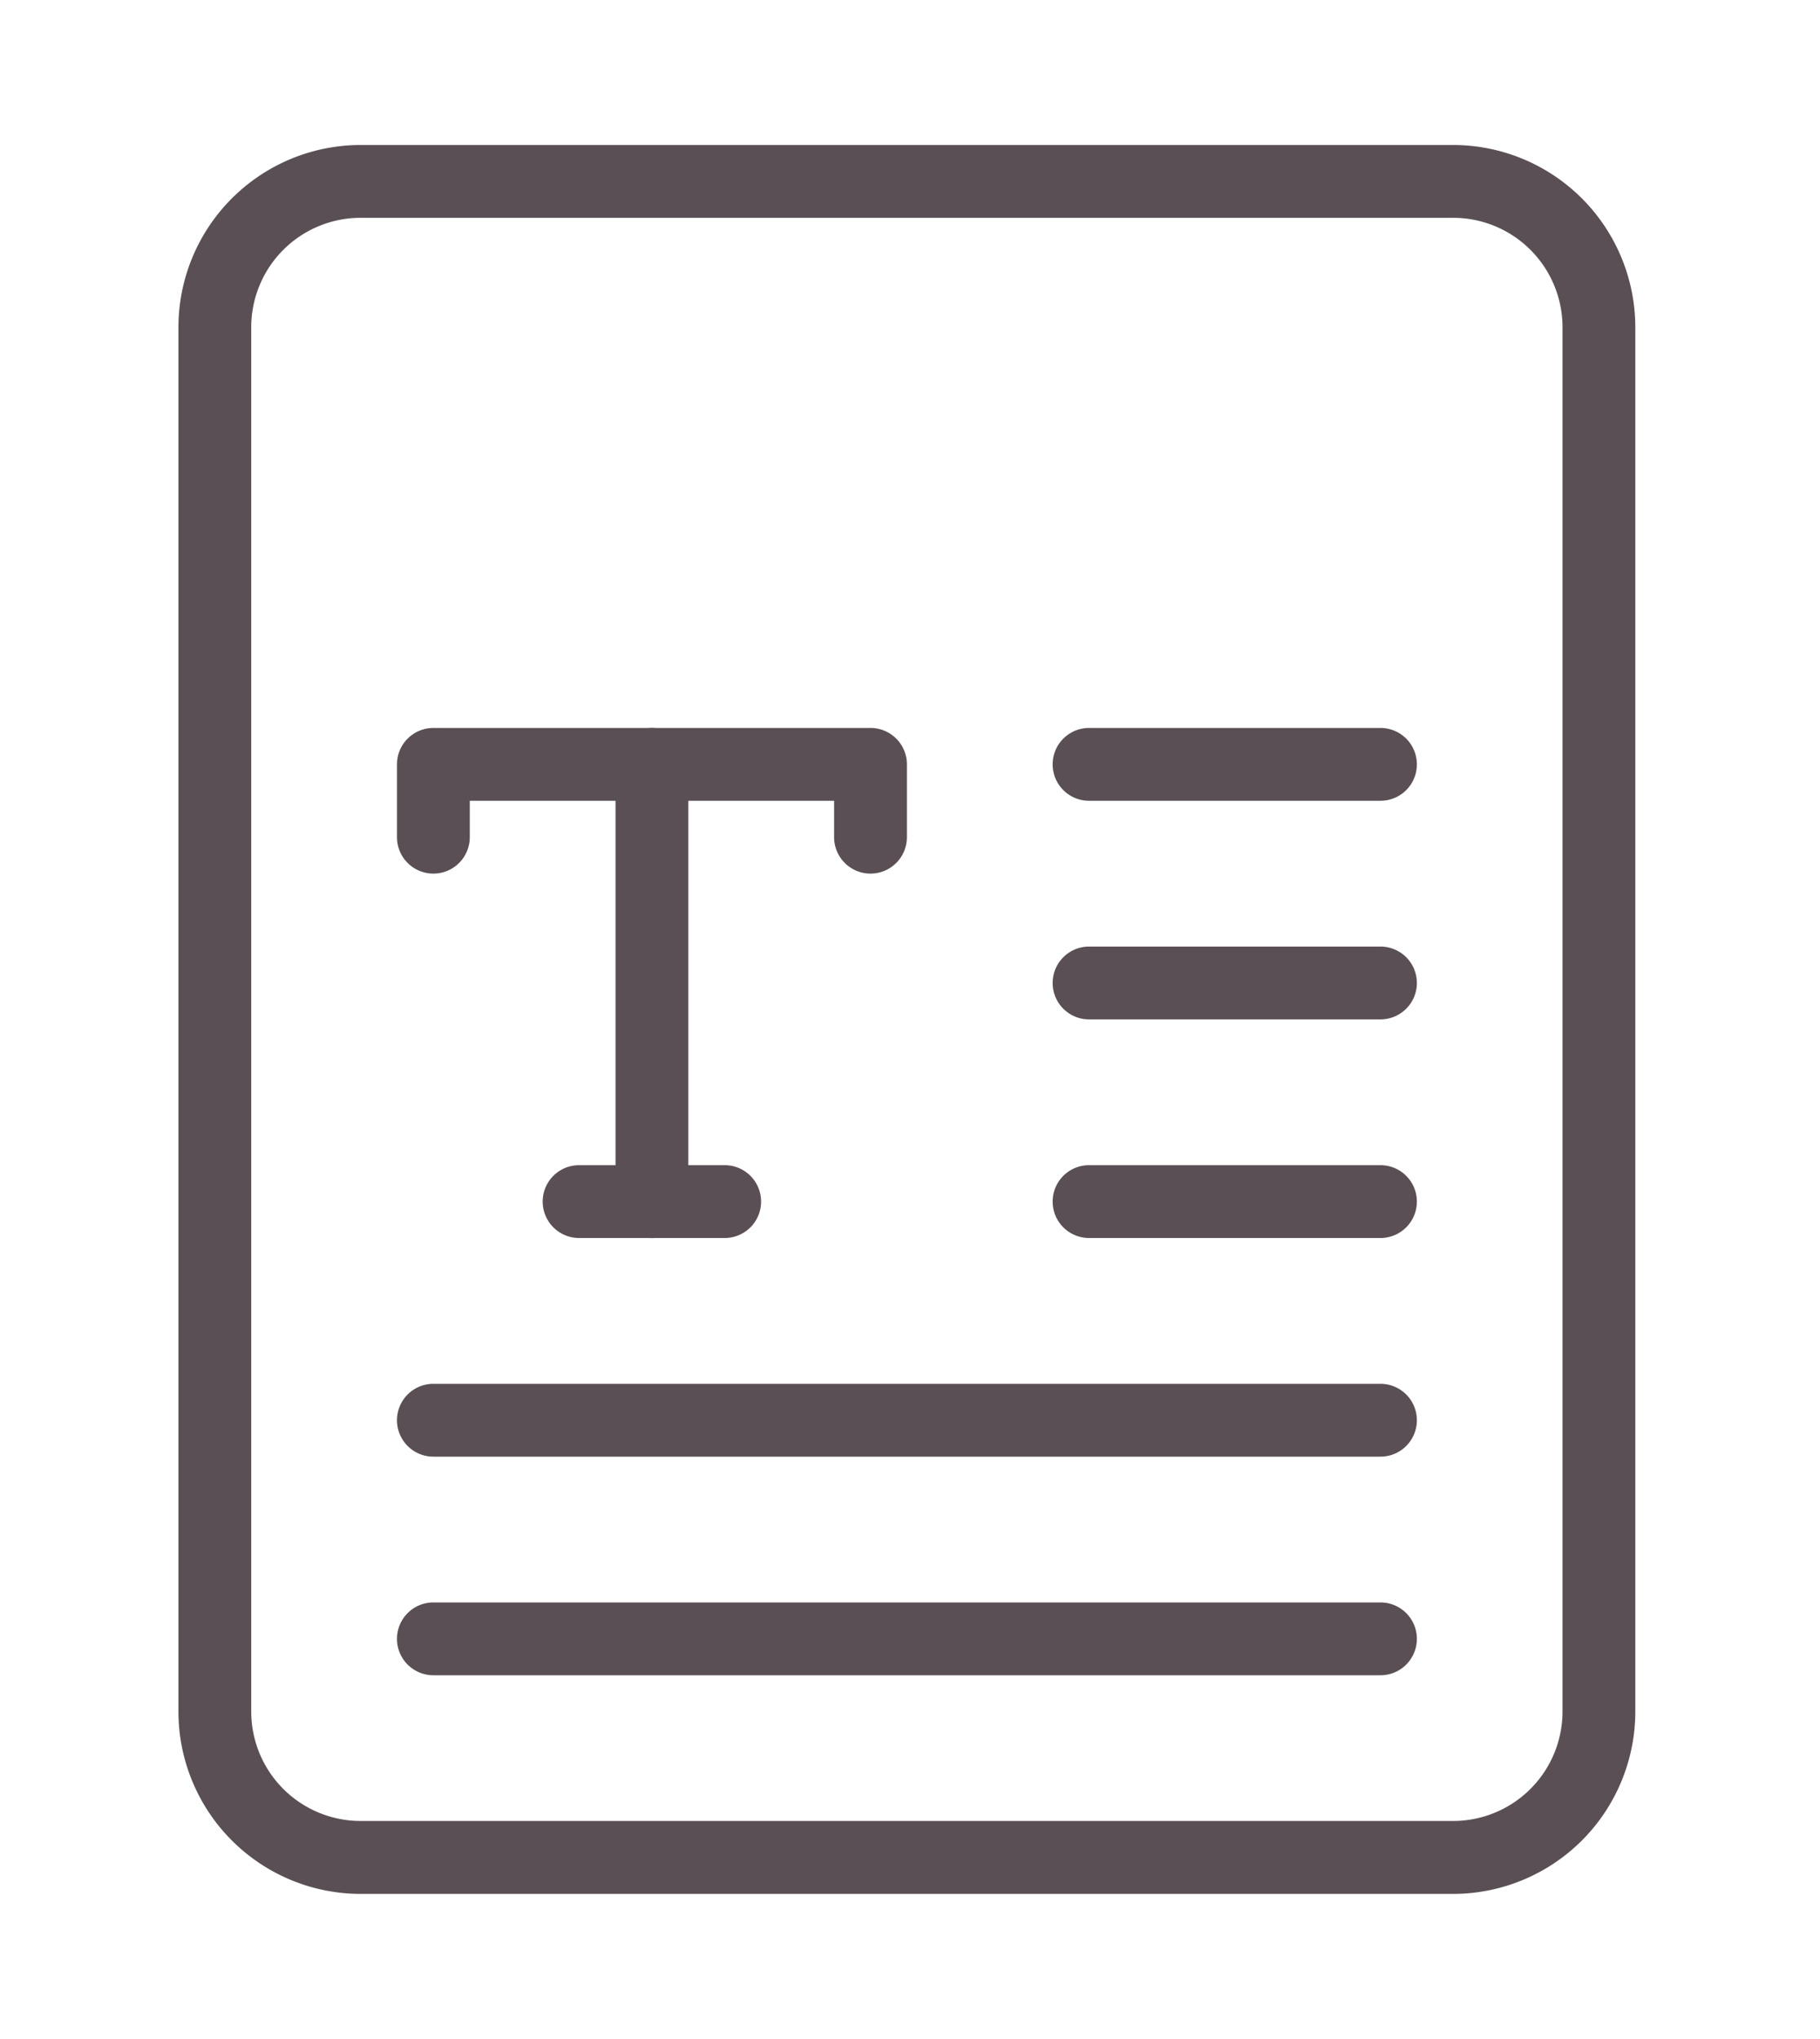 <svg xmlns="http://www.w3.org/2000/svg" width="50" height="56" viewBox="0 0 50 56">
  <g id="Gruppe_376" data-name="Gruppe 376" transform="translate(5442 16707)">
    <rect id="Rechteck_1062" data-name="Rechteck 1062" width="50" height="56" transform="translate(-5442 -16707)" fill="none"/>
    <g id="textformat" transform="translate(-5439.098 -16703.018)">
      <path id="Pfad_9170" data-name="Pfad 9170" d="M37.024,48.033H7a5.01,5.01,0,0,1-5-5V5A5.01,5.01,0,0,1,7,0H37.024a5.01,5.01,0,0,1,5,5V43.03A5.01,5.01,0,0,1,37.024,48.033ZM7,2A3.006,3.006,0,0,0,4,5V43.03a3.006,3.006,0,0,0,3,3H37.024a3.006,3.006,0,0,0,3-3V5a3.006,3.006,0,0,0-3-3Z" fill="#5a4f55"/>
      <path id="Pfad_9171" data-name="Pfad 9171" d="M18.009,12a1,1,0,0,1-1-1V10H7v1a1,1,0,1,1-2,0V9A1,1,0,0,1,6,8H18.009a1,1,0,0,1,1,1v2A1,1,0,0,1,18.009,12Z" transform="translate(3.004 8.011)" fill="#5a4f55"/>
      <path id="Pfad_9172" data-name="Pfad 9172" d="M9,22.01a1,1,0,0,1-1-1V9a1,1,0,0,1,2,0V21.009A1,1,0,0,1,9,22.01Z" transform="translate(6.008 8.011)" fill="#5a4f55"/>
      <path id="Pfad_9173" data-name="Pfad 9173" d="M12,16H8a1,1,0,1,1,0-2h4a1,1,0,0,1,0,2Z" transform="translate(5.007 14.019)" fill="#5a4f55"/>
      <path id="Pfad_9174" data-name="Pfad 9174" d="M23.006,10H15a1,1,0,0,1,0-2h8.006a1,1,0,1,1,0,2Z" transform="translate(12.017 8.011)" fill="#5a4f55"/>
      <path id="Pfad_9175" data-name="Pfad 9175" d="M23.006,13H15a1,1,0,0,1,0-2h8.006a1,1,0,1,1,0,2Z" transform="translate(12.017 11.015)" fill="#5a4f55"/>
      <path id="Pfad_9176" data-name="Pfad 9176" d="M23.006,16H15a1,1,0,0,1,0-2h8.006a1,1,0,1,1,0,2Z" transform="translate(12.017 14.019)" fill="#5a4f55"/>
      <path id="Pfad_9177" data-name="Pfad 9177" d="M32.019,19H6a1,1,0,1,1,0-2H32.019a1,1,0,0,1,0,2Z" transform="translate(3.004 17.024)" fill="#5a4f55"/>
      <path id="Pfad_9178" data-name="Pfad 9178" d="M32.019,22H6a1,1,0,0,1,0-2H32.019a1,1,0,0,1,0,2Z" transform="translate(3.004 20.028)" fill="#5a4f55"/>
    </g>
  </g>
</svg>
